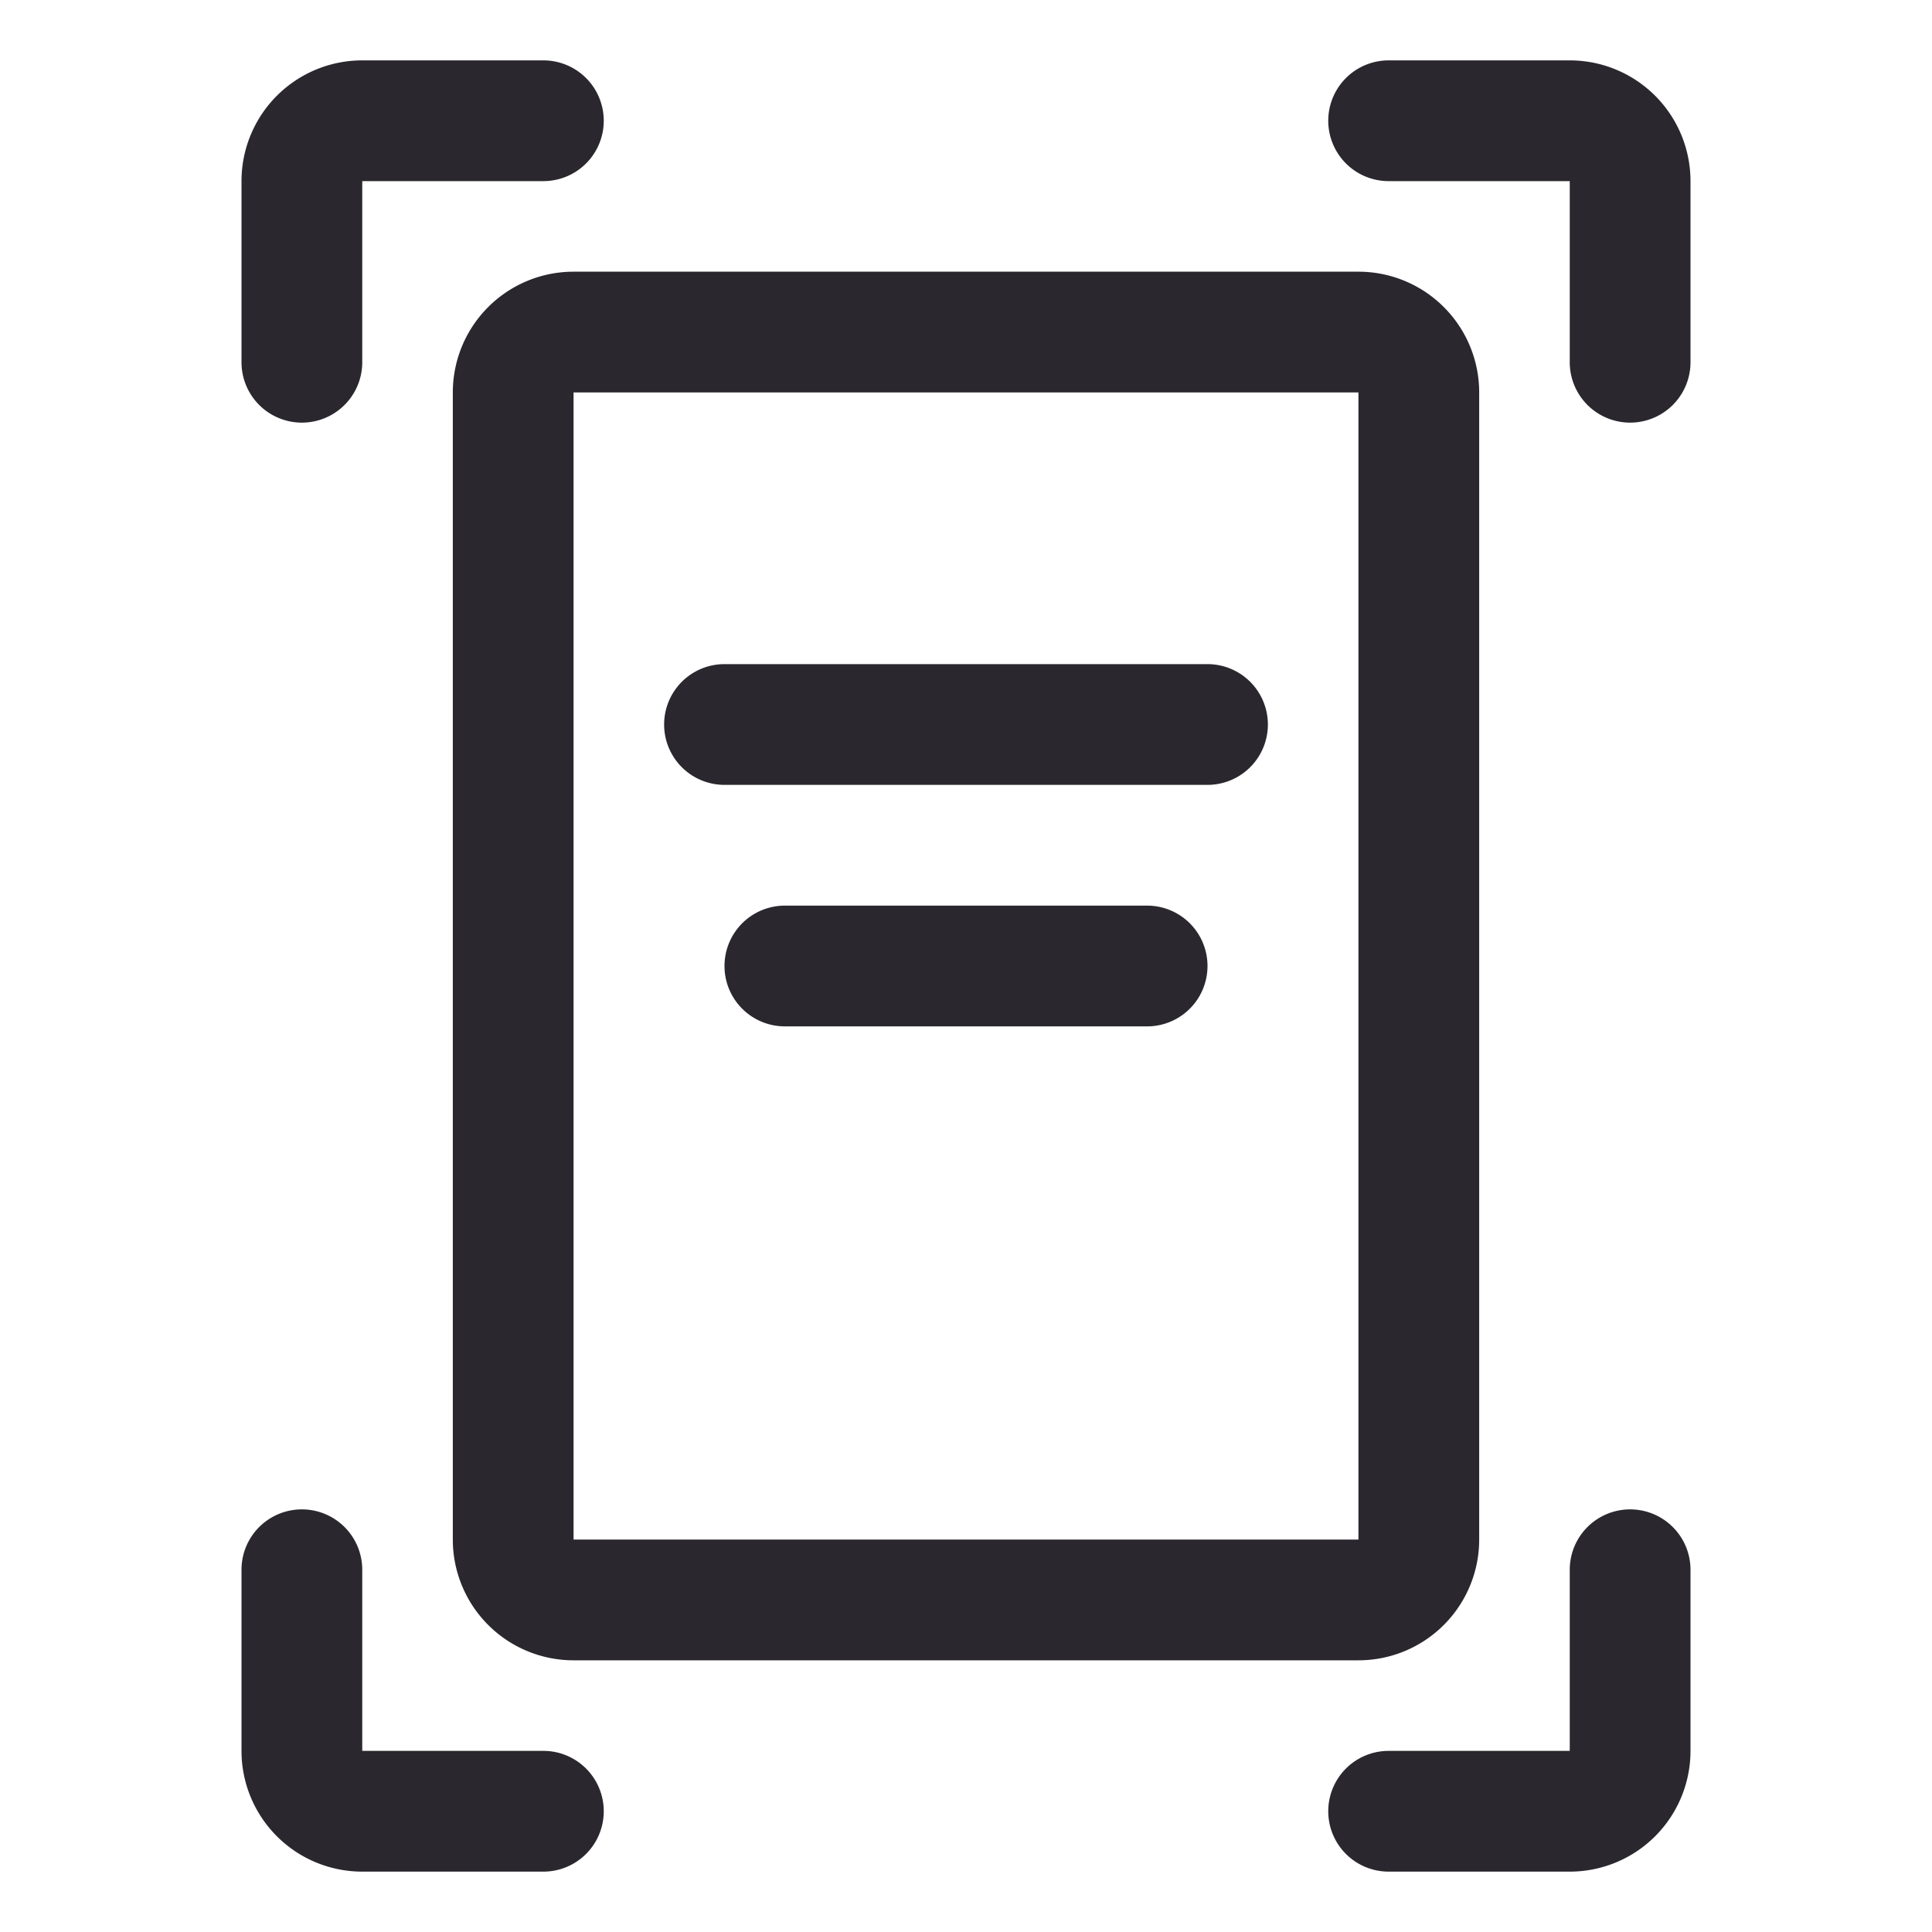 <svg xmlns="http://www.w3.org/2000/svg" width="32" height="32" viewBox="0 0 32 32"><rect width="32" height="32" fill="none"/><path d="M19,30a1,1,0,1,1,0-2h3V25a1,1,0,0,1,2,0v3a2,2,0,0,1-2,2ZM2,30a2,2,0,0,1-2-2V25a1,1,0,0,1,2,0v3H5a1,1,0,1,1,0,2Zm3.5-3.5a2,2,0,0,1-2-2V5.5a2,2,0,0,1,2-2h13a2,2,0,0,1,2,2v19a2,2,0,0,1-2,2Zm0-2h13V5.5H5.5ZM9,16a1,1,0,1,1,0-2h6a1,1,0,0,1,0,2ZM8,12a1,1,0,0,1,0-2h8a1,1,0,1,1,0,2ZM22,5V2H19a1,1,0,1,1,0-2h3a2,2,0,0,1,2,2V5a1,1,0,0,1-2,0ZM0,5V2A2,2,0,0,1,2,0H5A1,1,0,0,1,5,2H2V5A1,1,0,0,1,0,5Z" transform="translate(4 1)" fill="#2a272e"/></svg>
